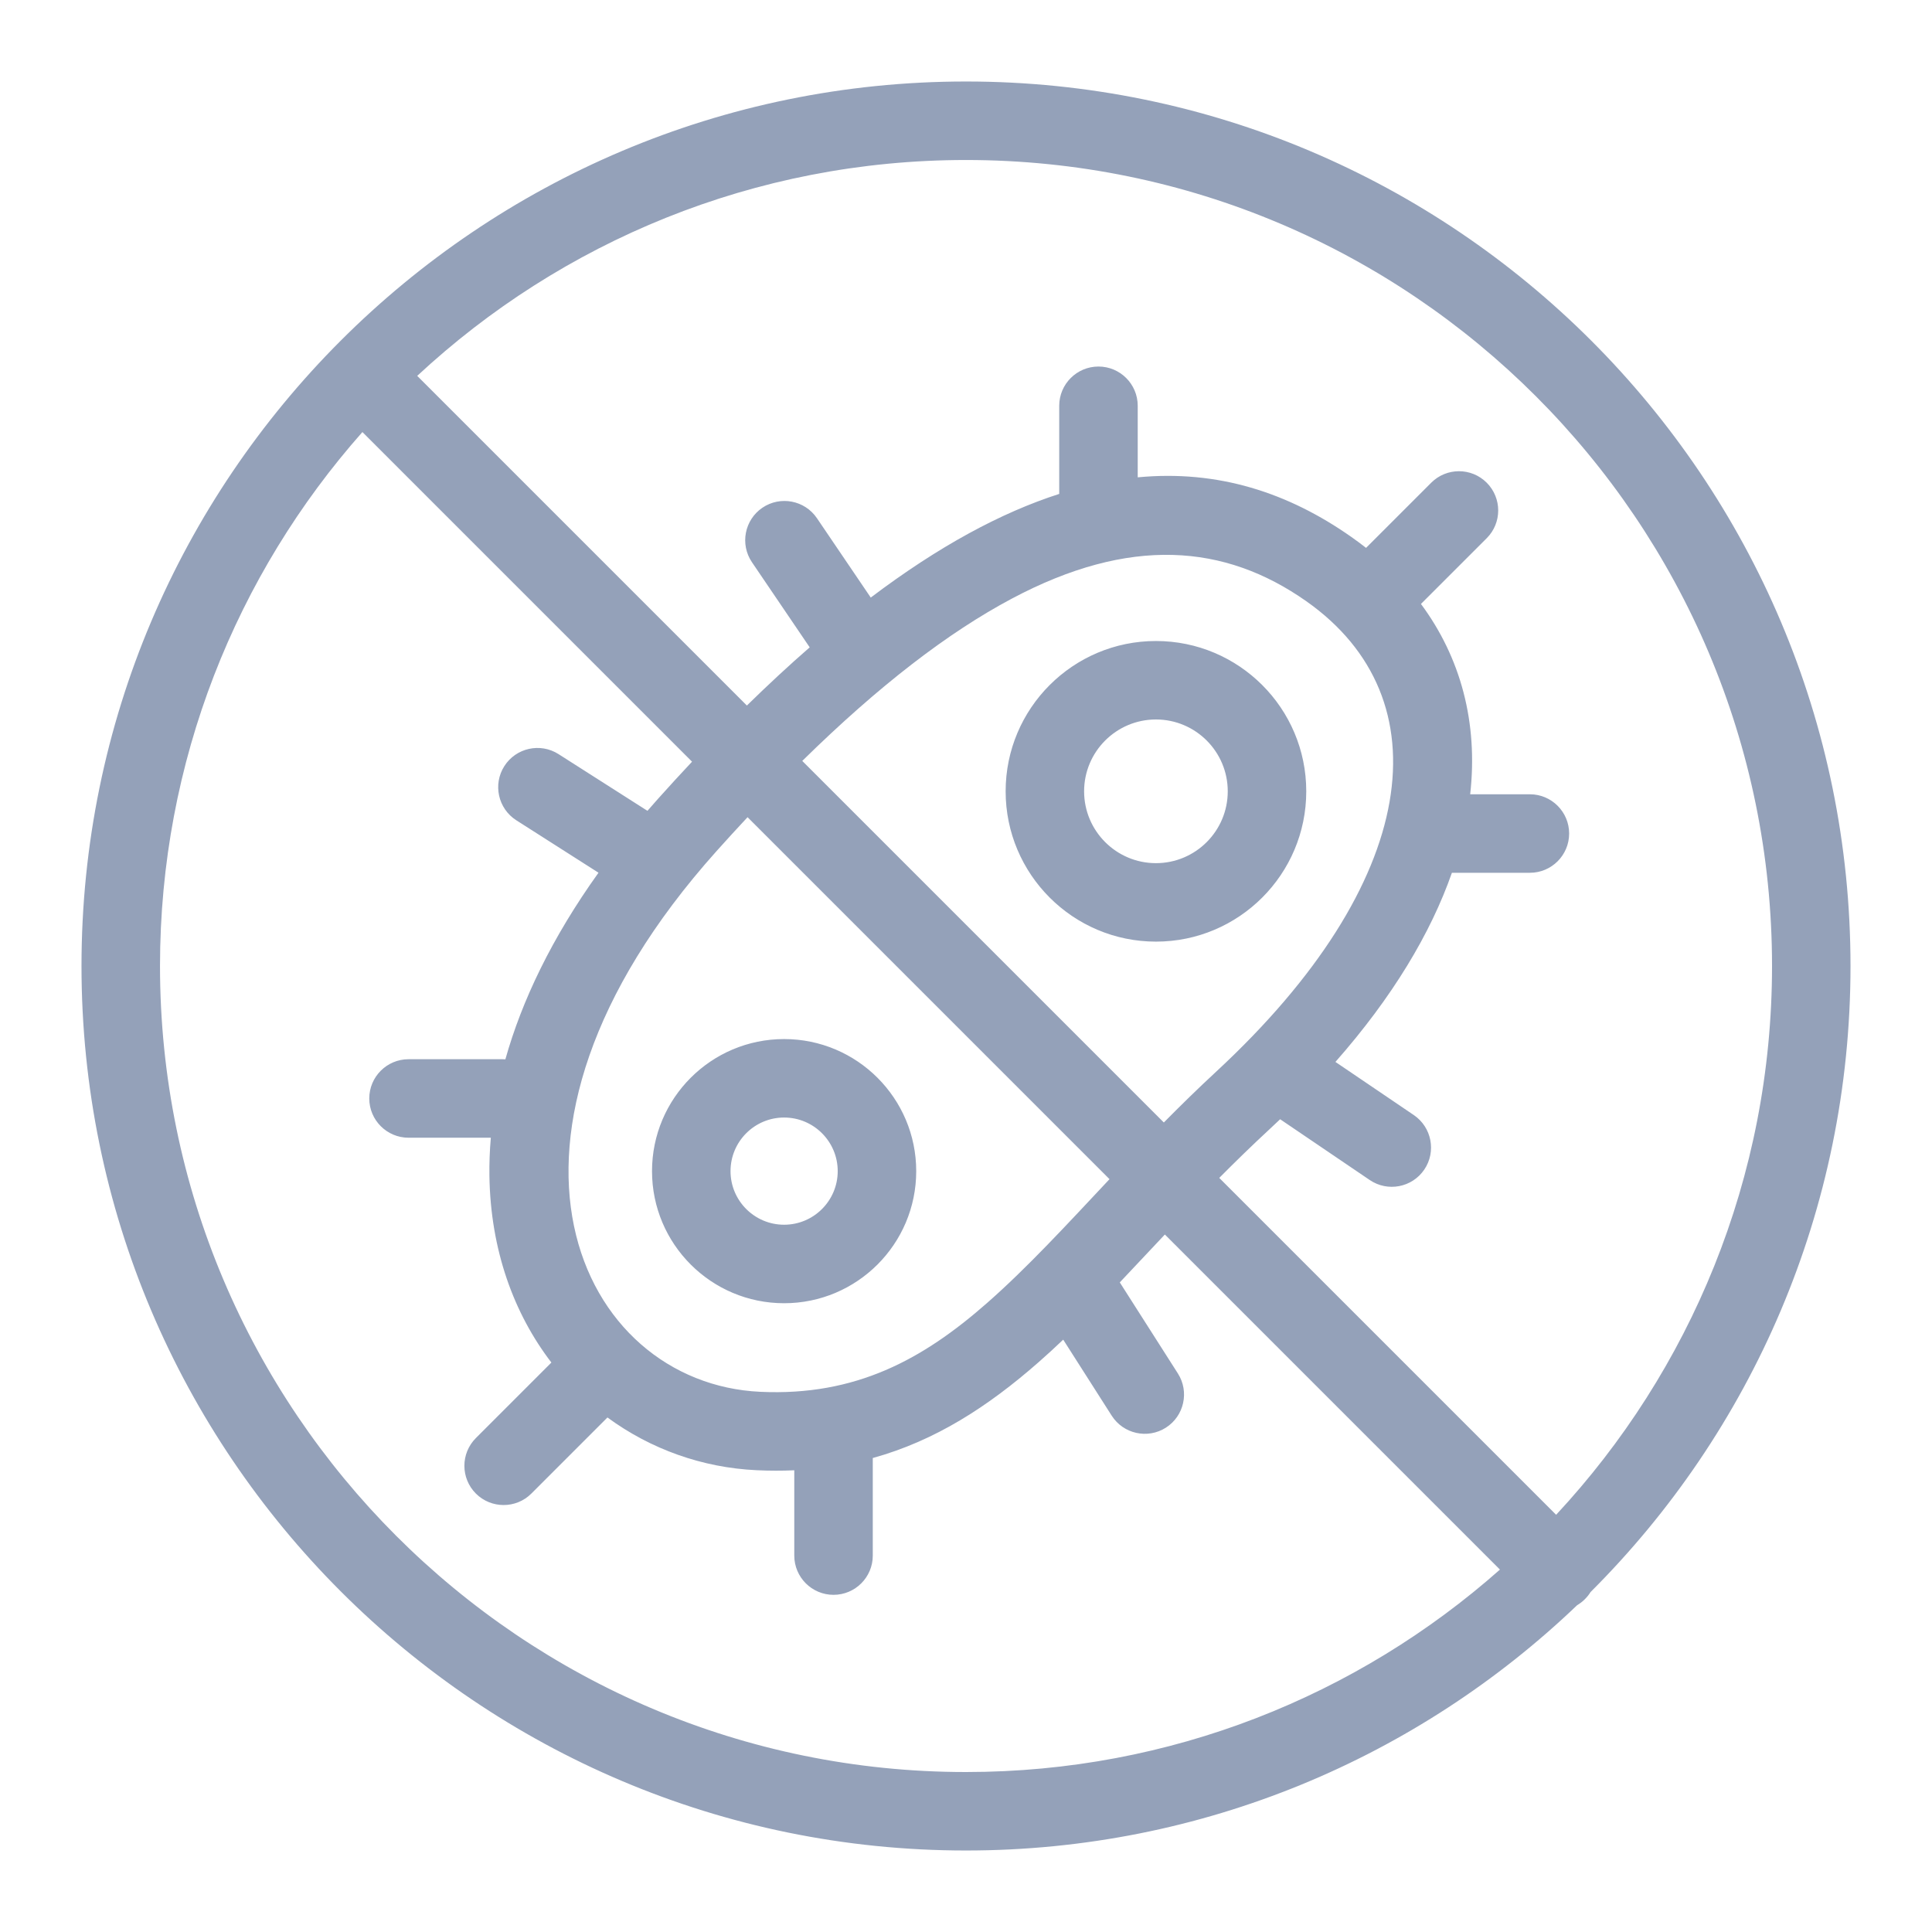 <?xml version="1.0" encoding="UTF-8"?>
<svg width="60px" height="60px" viewBox="0 0 60 60" version="1.1" xmlns="http://www.w3.org/2000/svg" xmlns:xlink="http://www.w3.org/1999/xlink">
    <title>icon-ing-benzethonium-chloride-foot</title>
    <g id="Page-1" stroke="none" stroke-width="1" fill="none" fill-rule="evenodd">
        <g id="Product-Foot-v4" transform="translate(-678, -2380)">
            <g id="icon-ing-benzethonium-chloride-foot" transform="translate(678, 2380)">
                <rect id="Rectangle" x="0" y="0" width="60" height="60"></rect>
                <path d="M48.978,49.852 C49.065,49.8 49.148,49.737 49.222,49.662 C49.29,49.594 49.349,49.52 49.397,49.442 C54.382,44.47 57.469,37.593 57.469,30 C57.469,14.84 45.16,2.531 30,2.531 C14.84,2.531 2.531,14.84 2.531,30 C2.531,45.16 14.84,57.469 30,57.469 C37.359,57.469 44.046,54.569 48.978,49.852 Z M11.255,13.418 C7.344,17.835 4.969,23.642 4.969,30 C4.969,43.815 16.185,55.032 30,55.032 C36.358,55.032 42.165,52.656 46.582,48.745 L36.176,38.339 C35.696,38.848 35.232,39.345 34.776,39.826 L36.58,42.654 C36.942,43.221 36.775,43.975 36.208,44.337 C35.641,44.699 34.887,44.532 34.525,43.965 L33.019,41.604 C32.766,41.845 32.513,42.078 32.257,42.302 C30.682,43.685 29.046,44.743 27.105,45.28 L27.105,48.31 C27.105,48.983 26.559,49.529 25.886,49.529 C25.214,49.529 24.667,48.983 24.667,48.31 L24.667,45.661 C24.29,45.678 23.901,45.678 23.499,45.659 C21.811,45.581 20.206,45.005 18.865,44.021 L16.502,46.384 C16.027,46.859 15.255,46.859 14.779,46.384 C14.303,45.908 14.303,45.136 14.779,44.66 L17.124,42.315 C15.959,40.796 15.233,38.821 15.199,36.514 C15.194,36.13 15.208,35.736 15.243,35.333 L12.687,35.333 C12.015,35.333 11.468,34.786 11.468,34.114 C11.468,33.441 12.015,32.895 12.687,32.895 L15.605,32.895 C15.635,32.895 15.665,32.896 15.695,32.898 C16.205,31.082 17.134,29.131 18.587,27.103 L16.035,25.475 C15.468,25.113 15.301,24.359 15.663,23.792 C16.025,23.225 16.779,23.058 17.346,23.42 L20.107,25.181 C20.214,25.057 20.323,24.934 20.434,24.809 C20.791,24.411 21.143,24.026 21.492,23.655 L11.255,13.418 Z M48.327,47.043 C52.486,42.573 55.032,36.581 55.032,30 C55.032,16.185 43.815,4.969 30,4.969 C23.419,4.969 17.427,7.515 12.957,11.673 L23.195,21.911 C23.86,21.26 24.509,20.658 25.146,20.104 L23.353,17.461 C22.975,16.904 23.121,16.146 23.677,15.768 C24.234,15.39 24.992,15.536 25.37,16.092 L27.042,18.558 C29.153,16.962 31.096,15.917 32.895,15.339 L32.895,12.602 C32.895,11.929 33.441,11.383 34.114,11.383 C34.786,11.383 35.333,11.929 35.333,12.602 L35.333,14.824 C37.821,14.586 40.01,15.298 41.972,16.679 C42.127,16.788 42.278,16.9 42.424,17.015 L44.448,14.991 C44.924,14.515 45.696,14.515 46.171,14.991 C46.647,15.467 46.647,16.239 46.171,16.715 L44.129,18.756 C45.362,20.42 45.908,22.438 45.658,24.667 L47.512,24.667 C48.185,24.667 48.731,25.214 48.731,25.886 C48.731,26.559 48.185,27.105 47.512,27.105 L45.09,27.105 C44.432,28.985 43.245,30.968 41.473,32.979 L43.908,34.63 C44.464,35.008 44.61,35.767 44.232,36.323 C43.854,36.88 43.096,37.025 42.539,36.647 L39.756,34.759 C39.645,34.865 39.532,34.971 39.418,35.077 C38.876,35.579 38.36,36.082 37.865,36.581 L48.327,47.043 L48.327,47.043 Z M23.216,25.379 L34.457,36.62 C33.125,38.038 31.907,39.366 30.649,40.47 C28.667,42.211 26.582,43.362 23.612,43.224 C17.982,42.964 14.267,35.353 22.25,26.435 C22.576,26.071 22.898,25.719 23.216,25.379 L23.216,25.379 Z M24.351,32.269 C22.087,32.269 20.249,34.107 20.249,36.371 C20.249,38.635 22.087,40.473 24.351,40.473 C26.615,40.473 28.454,38.635 28.454,36.371 C28.454,34.107 26.615,32.269 24.351,32.269 Z M24.351,34.706 C25.27,34.706 26.016,35.452 26.016,36.371 C26.016,37.289 25.27,38.035 24.351,38.035 C23.433,38.035 22.687,37.289 22.687,36.371 C22.687,35.452 23.433,34.706 24.351,34.706 Z M36.144,34.86 L24.915,23.631 C27.296,21.291 29.449,19.64 31.423,18.591 C35.081,16.646 38.035,16.889 40.569,18.672 C44.853,21.687 44.112,27.408 37.762,33.288 C37.195,33.813 36.658,34.339 36.144,34.86 L36.144,34.86 Z M35.899,19.907 C33.323,19.907 31.231,21.998 31.231,24.575 C31.231,27.151 33.323,29.243 35.899,29.243 C38.476,29.243 40.567,27.151 40.567,24.575 C40.567,21.998 38.476,19.907 35.899,19.907 Z M35.899,22.344 C37.13,22.344 38.129,23.344 38.129,24.575 C38.129,25.806 37.13,26.806 35.899,26.806 C34.668,26.806 33.668,25.806 33.668,24.575 C33.668,23.344 34.668,22.344 35.899,22.344 Z" id="Shape" fill="#94A1B9"></path>
            </g>
        </g>
    </g>
</svg>